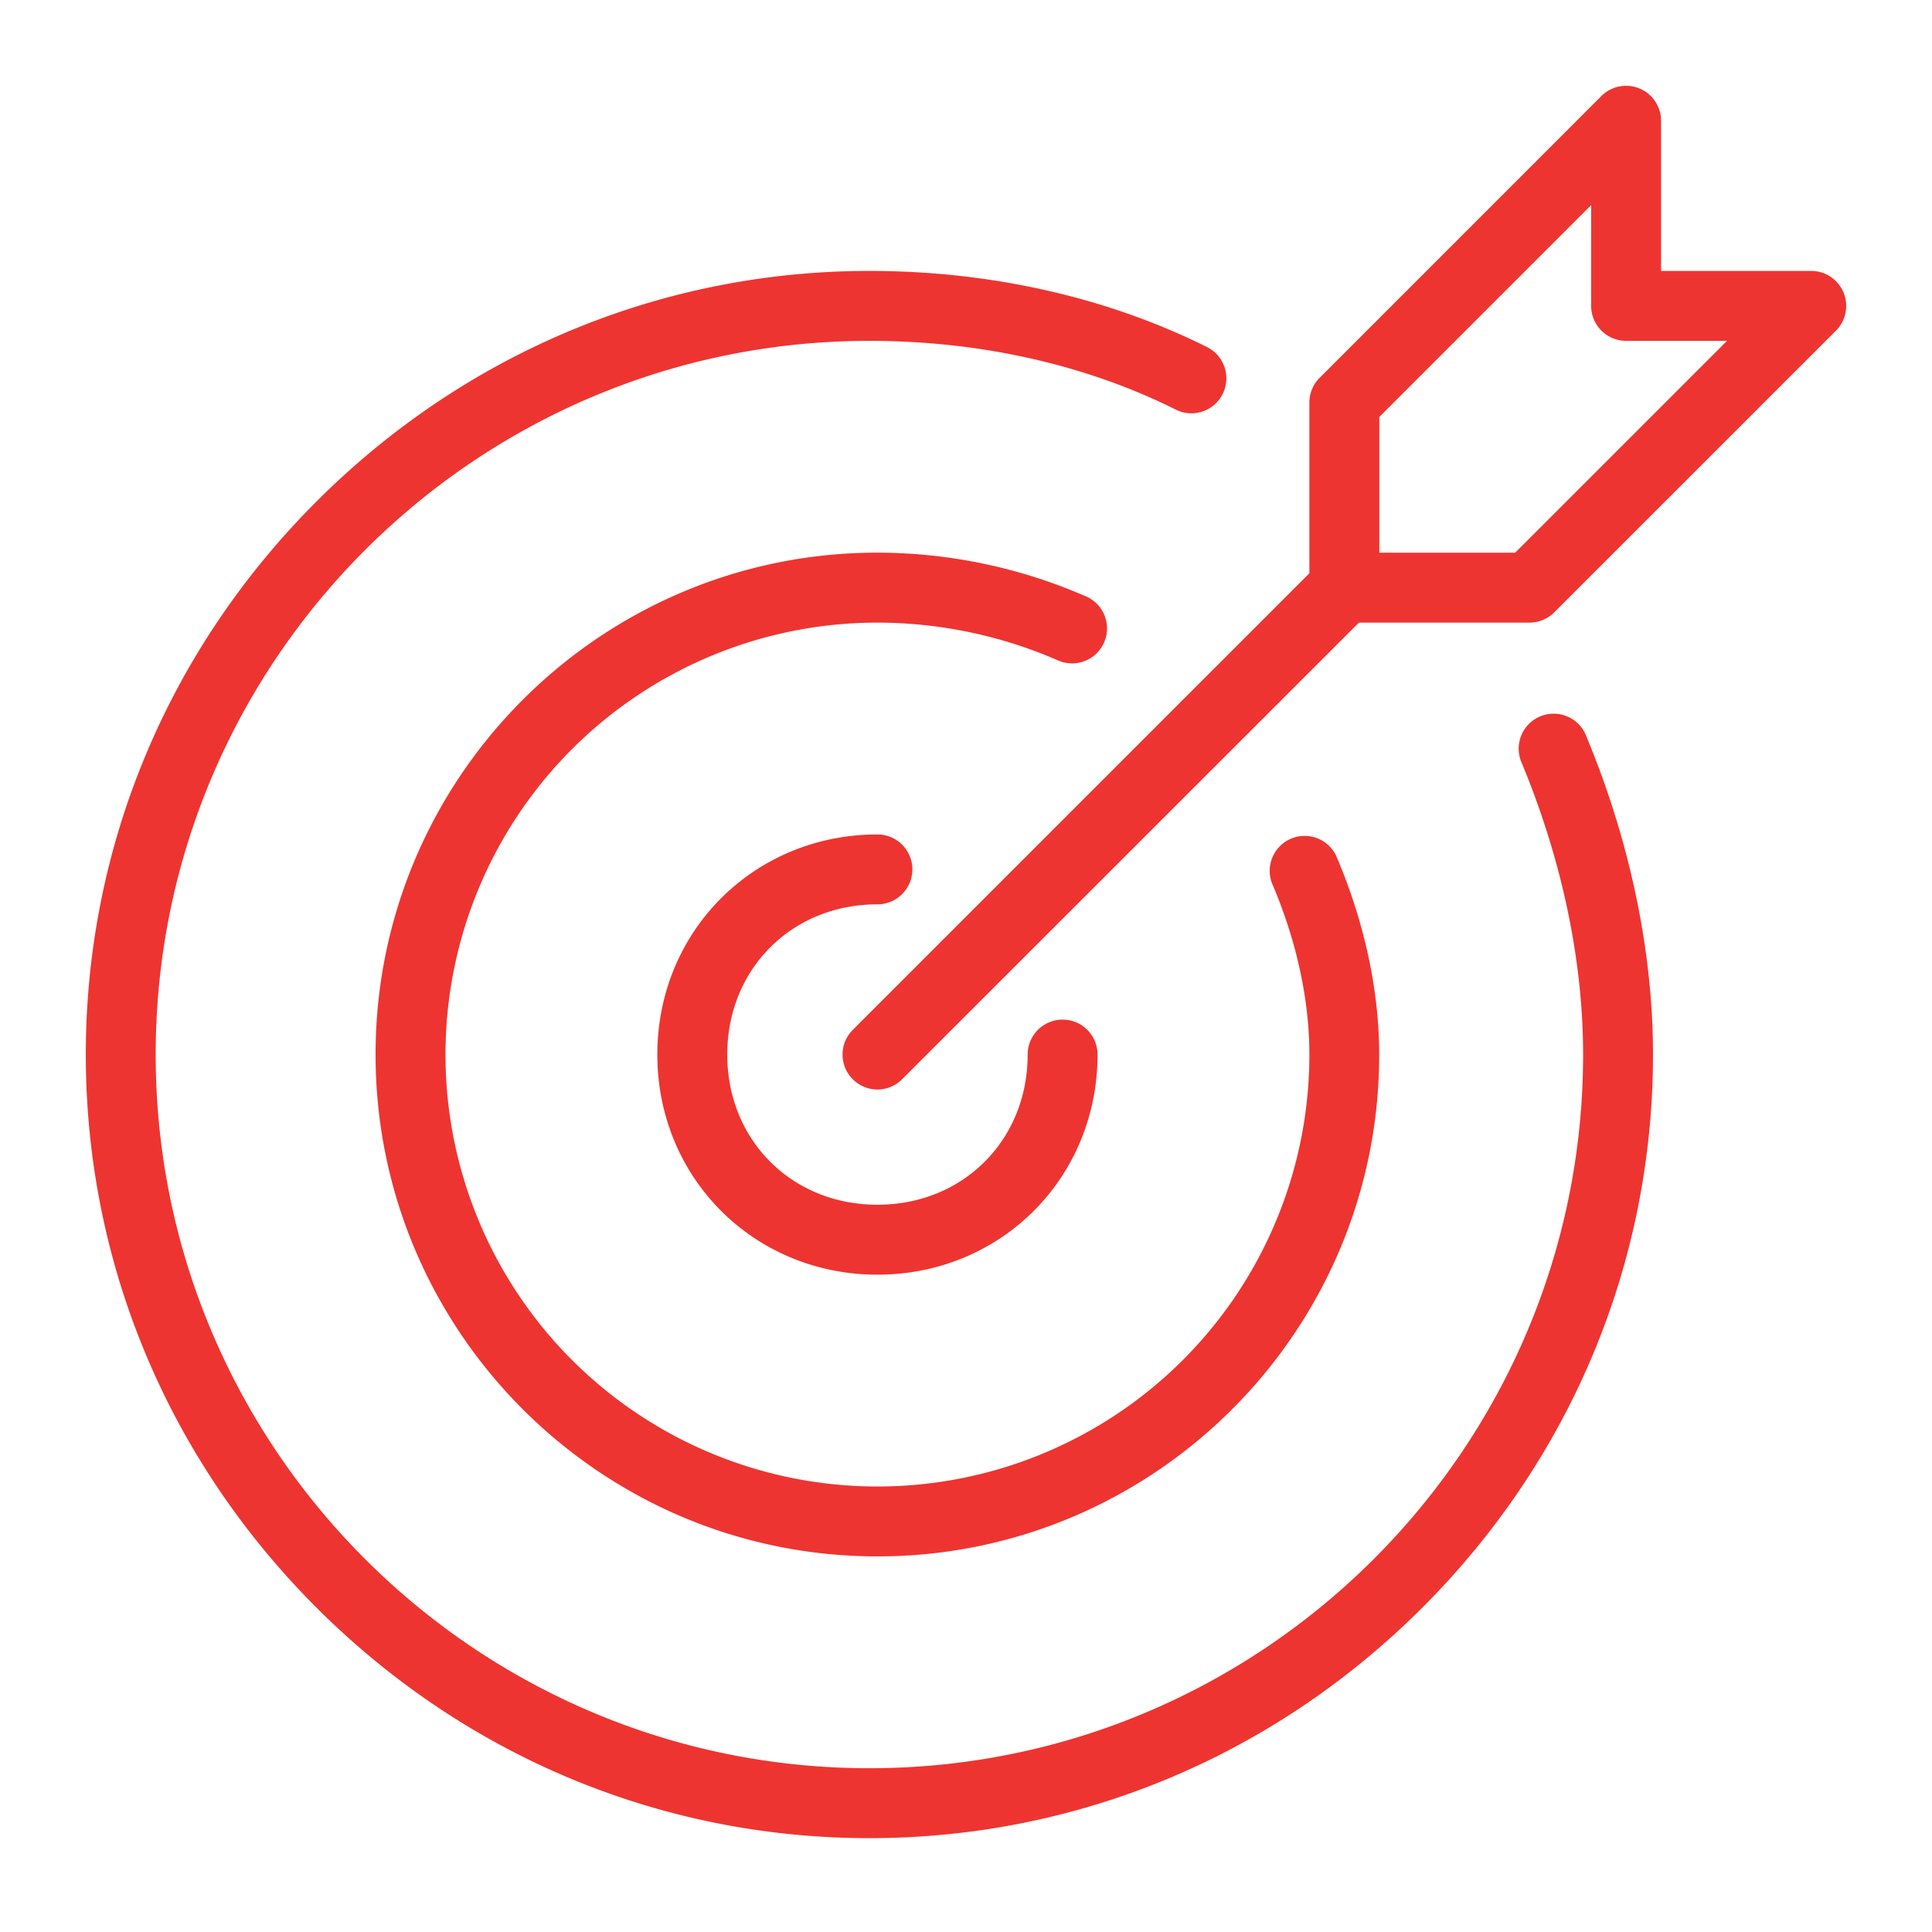 <svg id="Layer_1" data-name="Layer 1" xmlns="http://www.w3.org/2000/svg" viewBox="0 0 512 512"><defs><style>.cls-1{fill:#ee3430;}</style></defs><title>target</title><path class="cls-1" d="M230.4,487.13c-55.09,0-107.14-21.7-146.55-61.11S22.74,334.56,22.74,279.47s21.7-107.14,61.11-146.55S175.3,71.8,230.4,71.8c32.13,0,63.07,7,89.48,20.18a9.26,9.26,0,1,1-8.29,16.57c-23.84-11.92-51.92-18.22-81.19-18.22-104.29,0-189.14,84.85-189.14,189.14S126.11,468.6,230.4,468.6s189.14-84.84,189.14-189.13c0-25-5.66-51.83-16.36-77.51a9.26,9.26,0,1,1,17.1-7.12c11.64,27.91,17.78,57.18,17.78,84.63,0,55.09-21.7,107.14-61.11,146.55S285.5,487.13,230.4,487.13Z"/><path class="cls-1" d="M232.53,412.46c-73.33,0-133-59.66-133-133s59.66-133,133-133a138.47,138.47,0,0,1,54.85,11.42,9.26,9.26,0,1,1-7.3,17A120.11,120.11,0,0,0,232.53,165,114.47,114.47,0,1,0,347,279.47c0-14.58-3.43-30.28-9.92-45.42a9.26,9.26,0,0,1,17-7.3c7.47,17.43,11.42,35.66,11.42,52.72C365.53,352.8,305.87,412.46,232.53,412.46Z"/><path class="cls-1" d="M232.53,337.8c-32.7,0-58.33-25.63-58.33-58.33s25.63-58.33,58.33-58.33a9.26,9.26,0,1,1,0,18.52c-22.69,0-39.8,17.12-39.8,39.81s17.11,39.8,39.8,39.8,39.81-17.11,39.81-39.8a9.26,9.26,0,1,1,18.52,0C290.86,312.17,265.24,337.8,232.53,337.8Z"/><path class="cls-1" d="M232.53,288.73A9.26,9.26,0,0,1,226,272.92l121.6-121.6a9.26,9.26,0,0,1,13.1,13.1L239.08,286A9.23,9.23,0,0,1,232.53,288.73Z"/><path class="cls-1" d="M405.33,165H356.27a9.27,9.27,0,0,1-9.27-9.27V106.67a9.24,9.24,0,0,1,2.72-6.55l74.66-74.67A9.27,9.27,0,0,1,440.2,32V71.8H480a9.27,9.27,0,0,1,6.55,15.82l-74.67,74.66A9.24,9.24,0,0,1,405.33,165Zm-39.8-18.53h36l56.14-56.14H430.93a9.27,9.27,0,0,1-9.26-9.26V54.36L365.53,110.5Z"/></svg>
